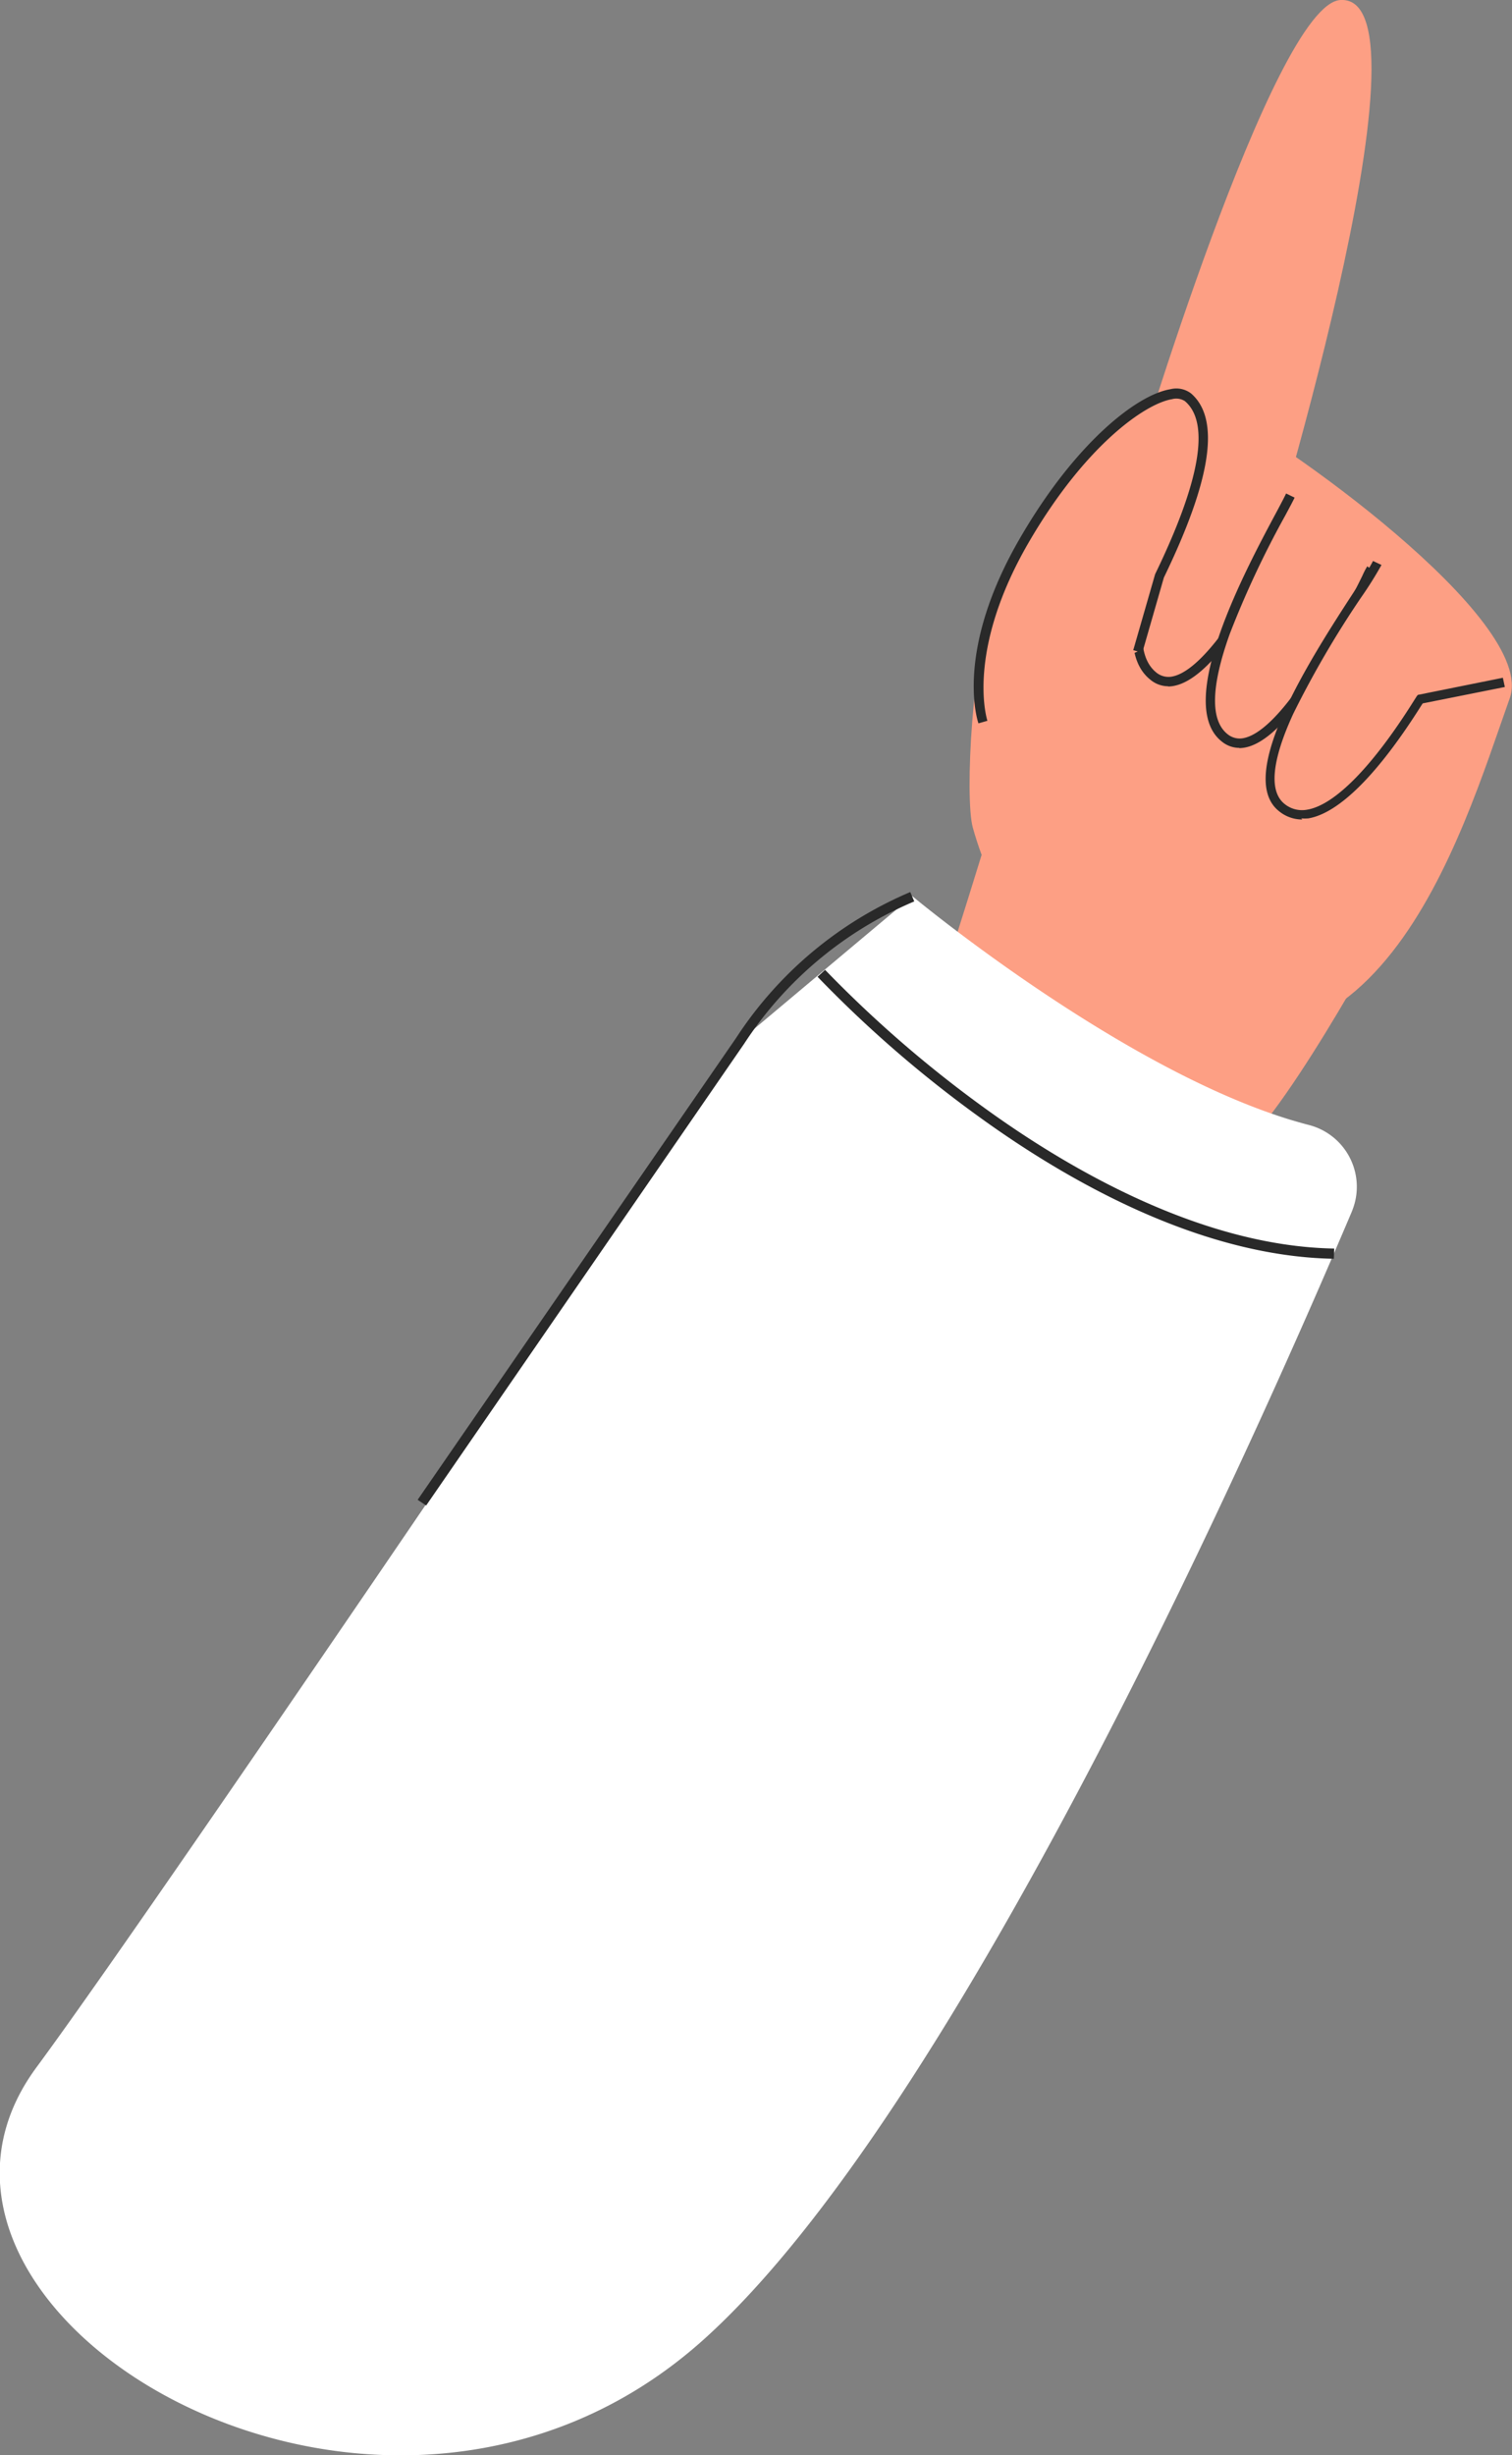 <svg xmlns="http://www.w3.org/2000/svg" viewBox="0 0 124.43 201.99">
  <rect x="0" y="0" width="124.43" height="201.99" fill="#808080" stroke="none"/>
  <defs>
    <style>
      .cls-1 {
        fill: #fd9f84;
      }

      .cls-2 {
        fill: #292929;
      }

      .cls-3 {
        fill: #fff;
      }
    </style>
  </defs>
  <g id="Layer_2" data-name="Layer 2">
    <g id="Layer_1-2" data-name="Layer 1">
      <path id="Path_44401" data-name="Path 44401" class="cls-1" d="M83.45,61.13c-.5,2.72-7.18,23.52-7.18,23.52s21.32,12,24.94,10.43,13-19,13-19Z"/>
      <path id="Path_44402" data-name="Path 44402" class="cls-1" d="M92.06,82.3s-8.54-1.92-12-14.2c-.7-2.5,0-14.6,1.67-18.27,4.71-10.35,14.36-18.16,18.16-16.4,5.15,2.39,26.64,17.57,24.36,24-4,11.22-11.12,36.27-32.21,24.86"/>
      <path id="Path_44403" data-name="Path 44403" class="cls-1" d="M93.28,38.76S104.77.33,110.31,0c8.45-.5-6.74,48.2-6.74,48.2L91.46,43.92Z"/>
      <path id="Path_44404" data-name="Path 44404" class="cls-1" d="M107,41.75c-.27.34-7.8,17.23-12,13.88s2.9-15.81,4-18.08Z"/>
      <path id="Path_44405" data-name="Path 44405" class="cls-2" d="M96.14,56.46a2.3,2.3,0,0,1-1.46-.53C90.66,52.75,96,42.38,98,38.47l.55-1.08.7.33c-.12.25-.32.63-.56,1.11-1.74,3.39-7,13.71-3.53,16.5a1.58,1.58,0,0,0,1.39.31c1.62-.37,4.62-3,9.71-13.35a6.21,6.21,0,0,1,.4-.77l.61.47,0,0-.33.66c-4.25,8.66-7.6,13.17-10.24,13.76a2.79,2.79,0,0,1-.58.07"/>
      <path id="Path_44406" data-name="Path 44406" class="cls-1" d="M112.83,46.83c-.26.33-7.8,17.23-12,13.87S105.13,43,106.2,40.77Z"/>
      <path id="Path_44407" data-name="Path 44407" class="cls-2" d="M102,61.53a2.28,2.28,0,0,1-1.46-.53c-3.94-3.11,2-14.2,4.54-18.93.35-.66.62-1.17.76-1.47l.7.34c-.14.3-.41.8-.78,1.49a78.36,78.36,0,0,0-4.56,9.73c-1.55,4.33-1.61,7.1-.18,8.24a1.58,1.58,0,0,0,1.39.31c1.62-.37,4.62-3,9.71-13.35a6.21,6.21,0,0,1,.4-.77l.61.47,0,0c0,.05-.18.35-.33.66-4.26,8.66-7.61,13.16-10.24,13.76a2.87,2.87,0,0,1-.58.07"/>
      <path id="Path_44408" data-name="Path 44408" class="cls-1" d="M113.35,46.33c-1.08,2.27-12.08,16.75-7.85,20.11s11.18-8.54,11.44-8.88l6.92-1.38Z"/>
      <path id="Path_44409" data-name="Path 44409" class="cls-2" d="M107.18,67.42a3,3,0,0,1-1.92-.68c-3.67-2.9,2.7-12.72,6.13-18,.78-1.2,1.4-2.16,1.6-2.59l.7.33A31.15,31.15,0,0,1,112,49.17a81.18,81.18,0,0,0-5.57,9.55c-1.79,3.89-2,6.38-.73,7.41a2.27,2.27,0,0,0,1.89.48c2.27-.39,5.39-3.57,8.79-9l.21-.33.09-.11,7-1.41.16.76-6.76,1.35-.1.15c-3.56,5.66-6.78,8.88-9.31,9.31a3.81,3.81,0,0,1-.59,0"/>
      <path id="Path_44410" data-name="Path 44410" class="cls-1" d="M80.89,59.38s-2-5.7,3.46-15.05,11.77-13.1,13.41-11.67,2.38,5-2.35,14.72L93.62,53.6Z"/>
      <path id="Path_44411" data-name="Path 44411" class="cls-2" d="M80.52,59.51c-.08-.24-2-6,3.5-15.37,4.47-7.67,9.51-11.66,12.3-12.12a2,2,0,0,1,1.7.35c2.42,2.1,1.68,7.06-2.24,15.15L94,53.71l-.74-.22,1.8-6.25,0,0C98.78,39.57,99.6,34.77,97.51,33a1.32,1.32,0,0,0-1.06-.16c-2.19.36-7.13,3.78-11.76,11.73-5.28,9.06-3.45,14.68-3.43,14.73Z"/>
      <path id="Path_44412" data-name="Path 44412" class="cls-3" d="M75.08,73.73s18.14,15.1,32.66,18.83a5.25,5.25,0,0,1,3.75,6.4,6.44,6.44,0,0,1-.25.74c-7.95,18.75-32.51,74-53.26,92.71-26.59,24-69.78-2.19-55-22.3C13.82,155.44,60.93,85.6,60.93,85.6Z"/>
      <path id="Path_44413" data-name="Path 44413" class="cls-2" d="M35.07,123.86l-.7-.47,26.21-38a32,32,0,0,1,14.33-12l.33.77a31.24,31.24,0,0,0-14,11.71Z"/>
      <path id="Path_44414" data-name="Path 44414" class="cls-2" d="M109.77,103.56c-11.09-.19-22.06-6.49-29.3-11.75A98.47,98.47,0,0,1,67.28,80.36l.62-.57A98.68,98.68,0,0,0,81,91.14c7.15,5.18,18,11.39,28.8,11.58Z"/>
    </g>
  </g>
</svg>
